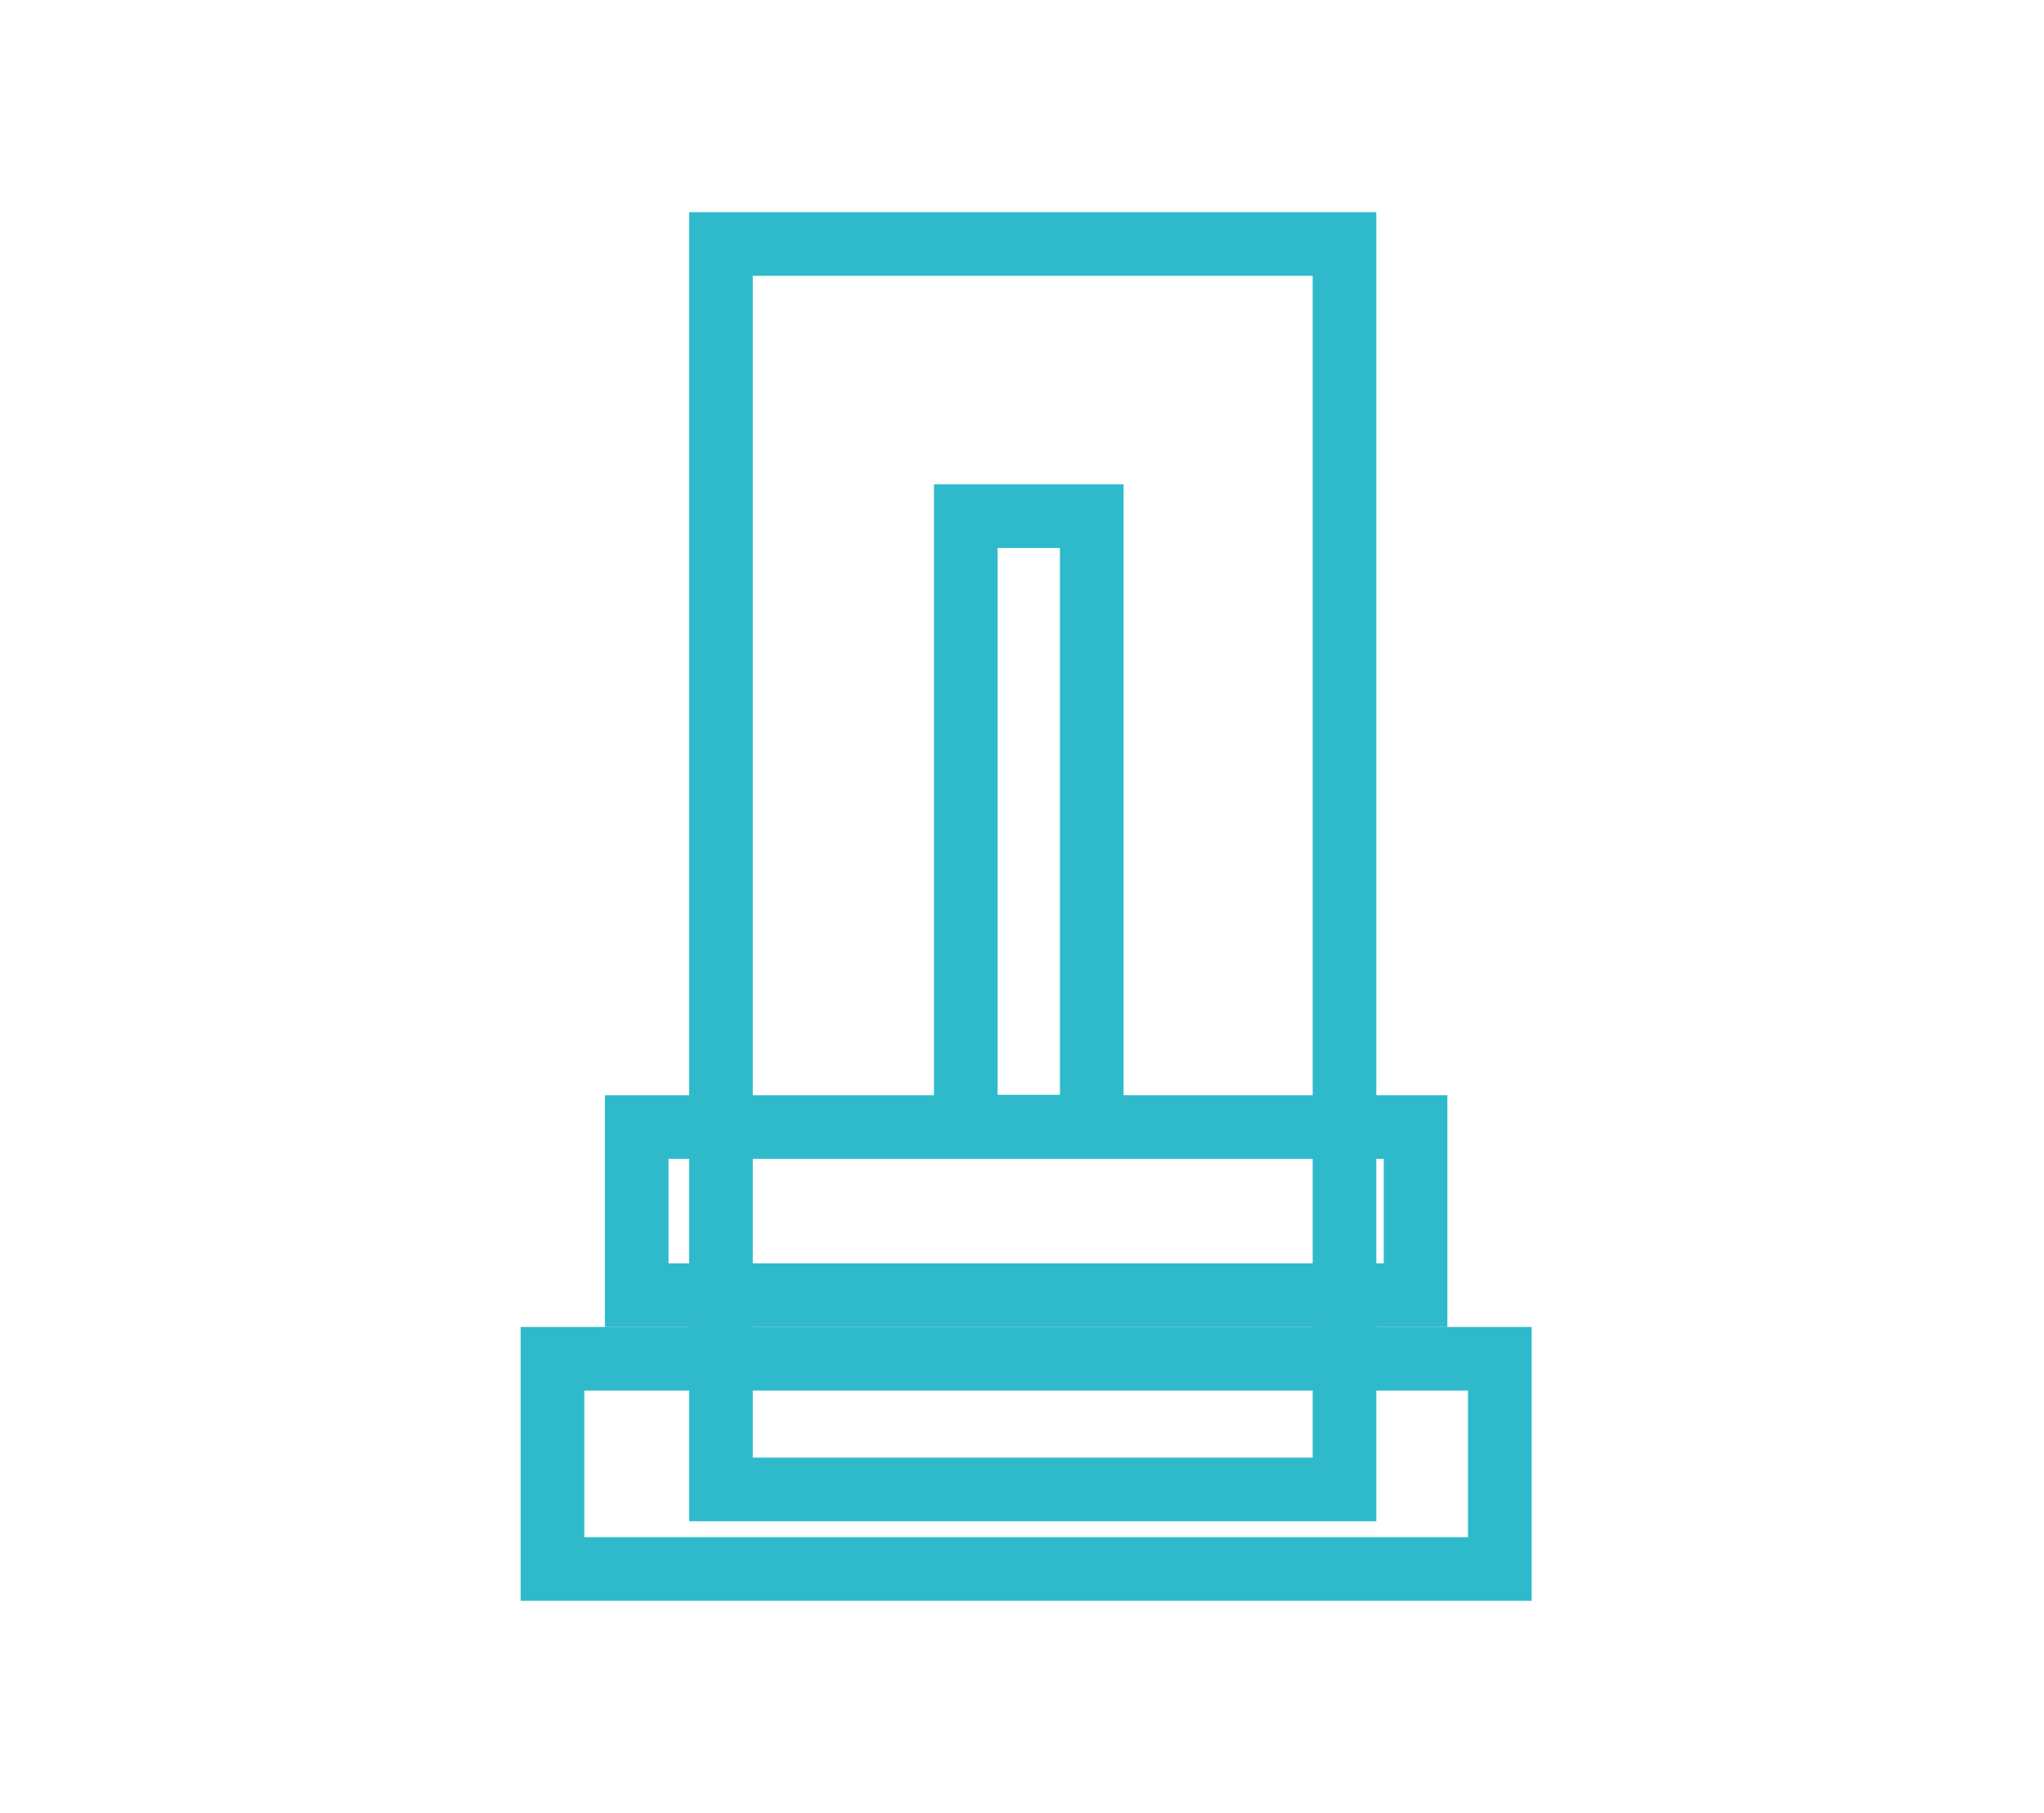 <svg width="212" height="188" viewBox="0 0 212 188" fill="none" xmlns="http://www.w3.org/2000/svg">
<path fill-rule="evenodd" clip-rule="evenodd" d="M60.601 159.4L152.257 159.4L152.257 144.201L60.601 144.201L60.601 159.4ZM158.857 166L158.857 137.601L54.001 137.601L54.001 166L158.857 166Z" fill="#2EBACB"/>
<path fill-rule="evenodd" clip-rule="evenodd" d="M69.339 131.002L143.519 131.002L143.519 120.172L69.339 120.172L69.339 131.002ZM150.119 137.602L150.119 113.572L62.739 113.572L62.739 137.602L150.119 137.602Z" fill="#2EBACB"/>
<path fill-rule="evenodd" clip-rule="evenodd" d="M136.148 151.15L136.148 28.6L78.079 28.6L78.079 151.15L136.148 151.15ZM142.748 22L71.479 22L71.479 157.75L142.748 157.75L142.748 22Z" fill="#2EBACB"/>
<path fill-rule="evenodd" clip-rule="evenodd" d="M109.934 56.821H103.473V113.525H109.934V56.821ZM96.873 50.221V120.125H116.534V50.221H96.873Z" fill="#2EBACB"/>
</svg>
